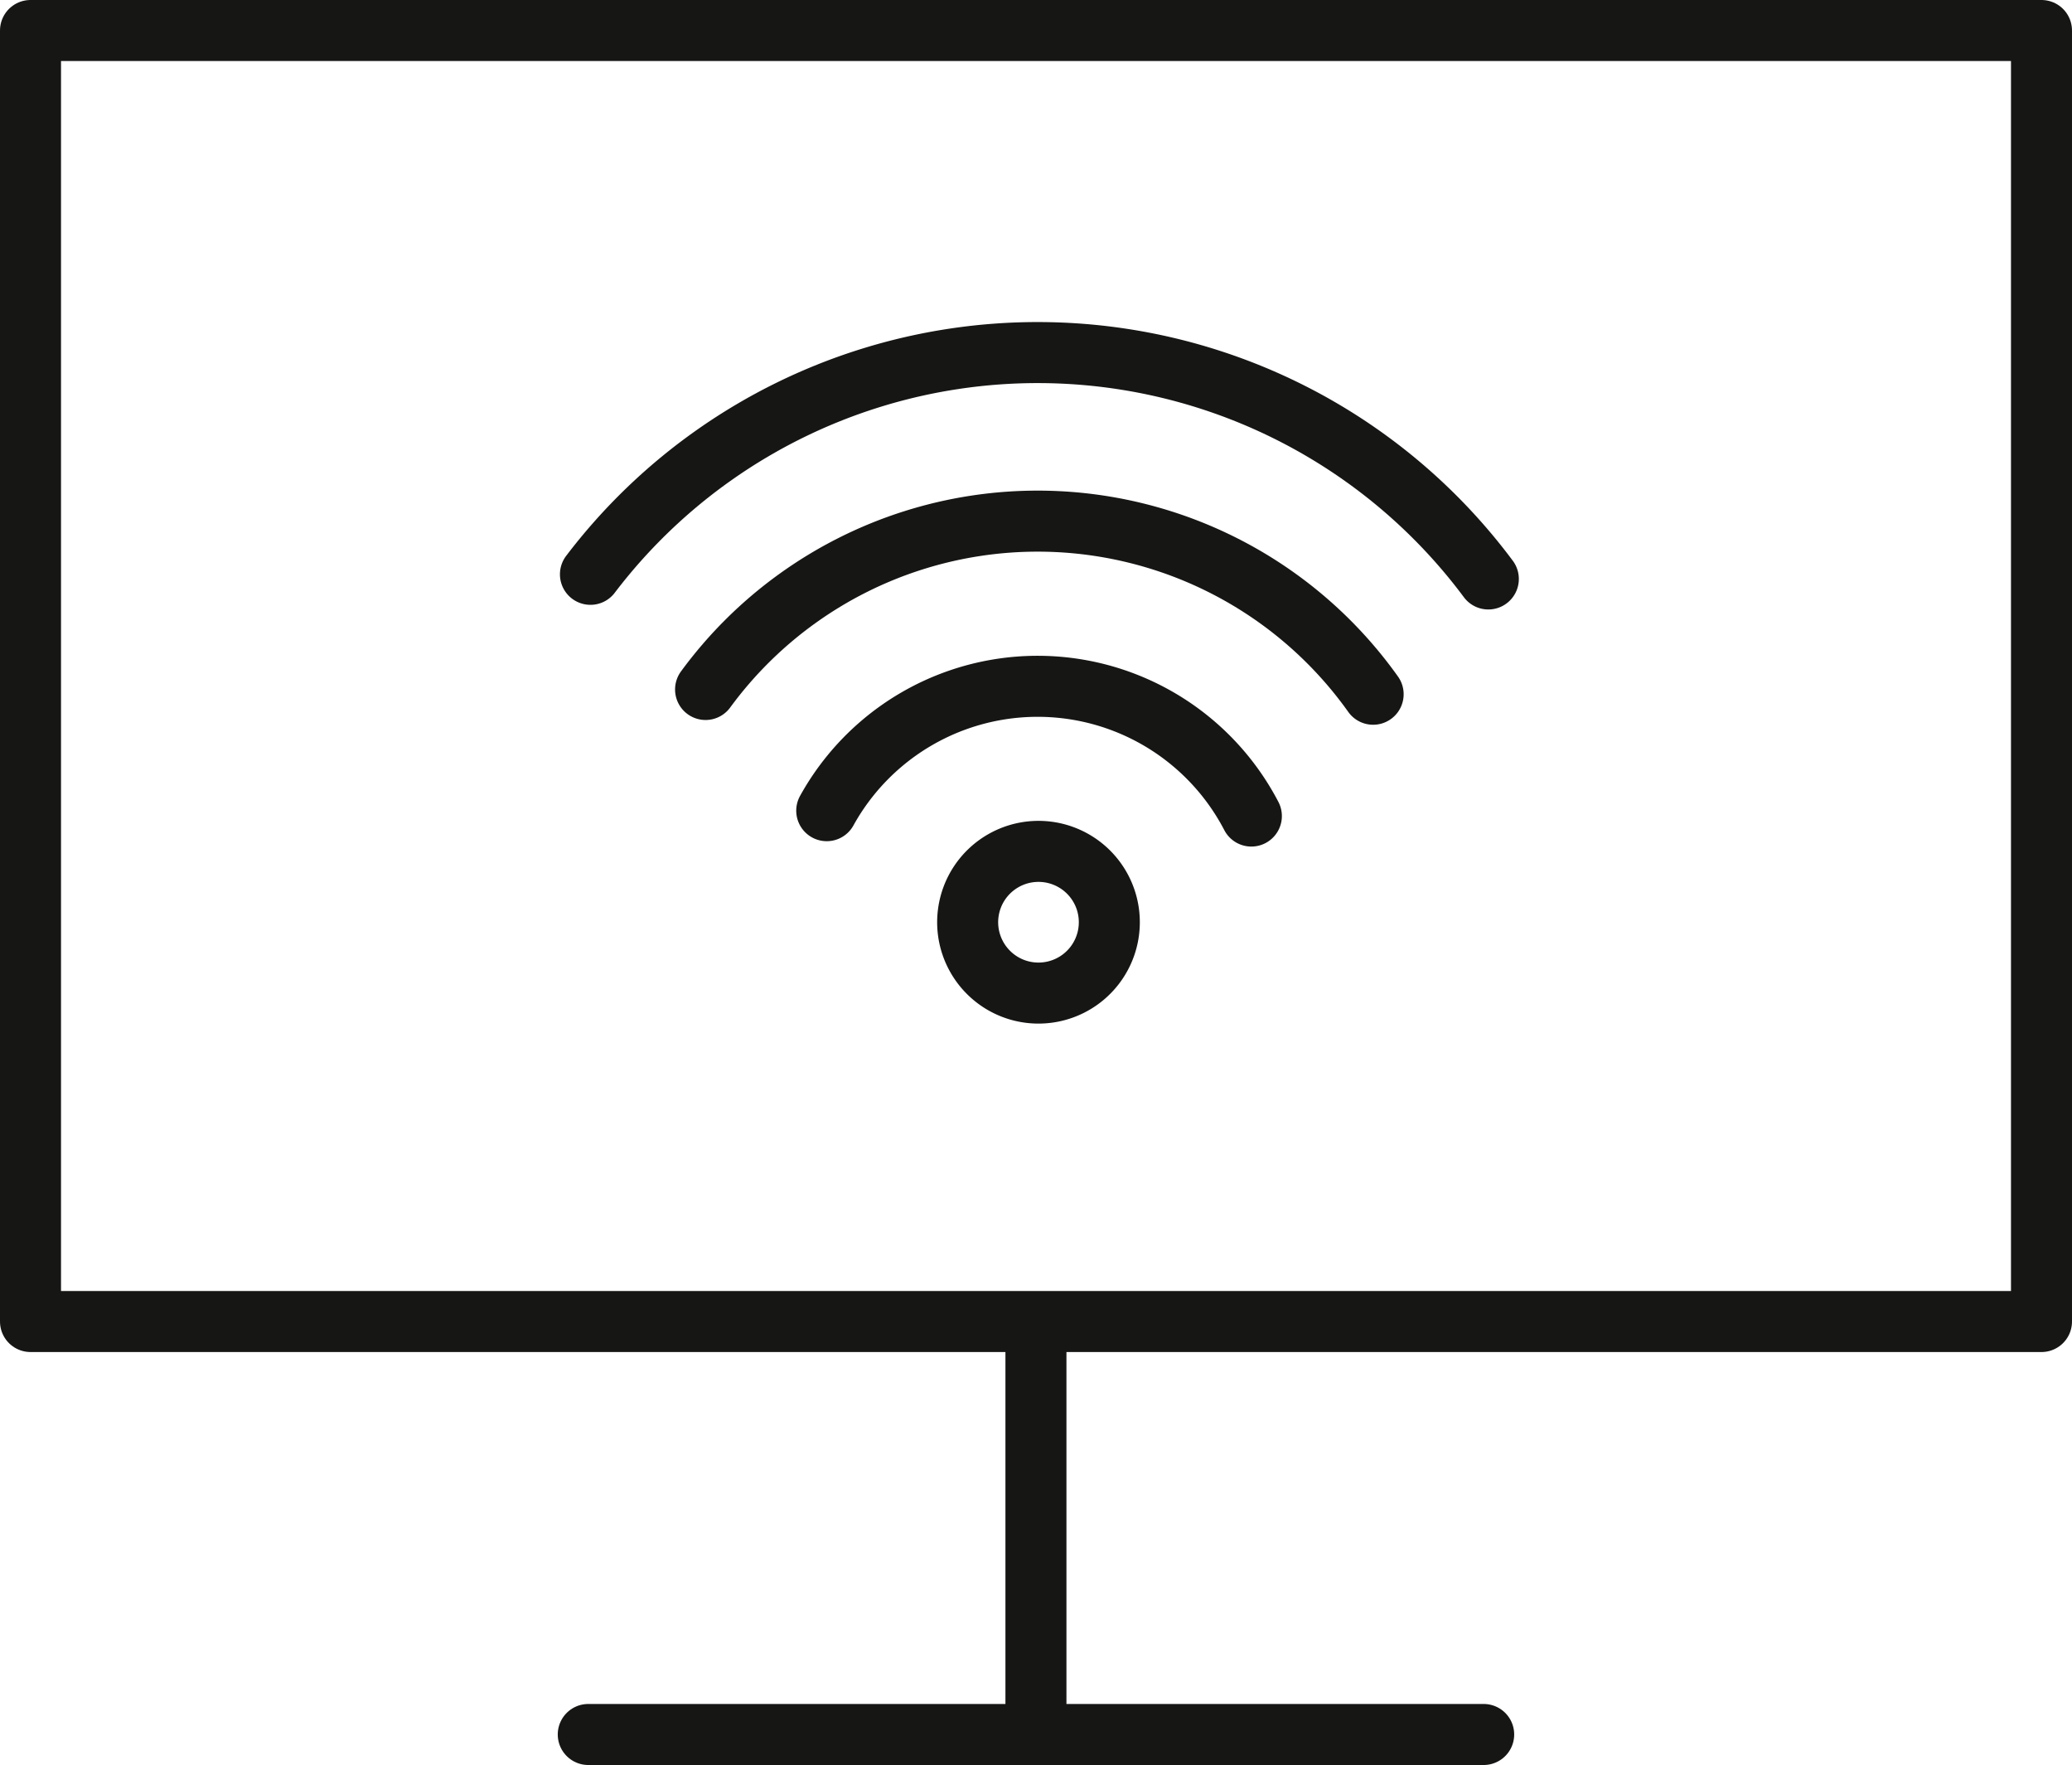 <svg xmlns="http://www.w3.org/2000/svg" width="33.962" height="28.921" viewBox="0 0 33.962 28.921">
  <g id="Group_8779" data-name="Group 8779" transform="translate(0.5 0.5)">
    <g id="Group_8777" data-name="Group 8777" transform="translate(9.142 21.319)">
      <line id="Line_425" data-name="Line 425" y2="6.603" transform="translate(7.338)" fill="none" stroke="#161615" stroke-linecap="round" stroke-linejoin="round" stroke-width="1"/>
      <line id="Line_426" data-name="Line 426" x2="14.677" transform="translate(0 6.603)" fill="none" stroke="#161615" stroke-linecap="round" stroke-linejoin="round" stroke-width="1"/>
    </g>
    <rect id="Rectangle_7013" data-name="Rectangle 7013" width="32.962" height="21.155" fill="none" stroke="#161615" stroke-linecap="round" stroke-linejoin="round" stroke-width="1"/>
    <g id="Group_8778" data-name="Group 8778" transform="translate(9.178 5.277)">
      <path id="Path_516" data-name="Path 516" d="M360.343,488.464a9.21,9.21,0,0,0-14.717-.076" transform="translate(-345.626 -484.754)" fill="none" stroke="#161615" stroke-linecap="round" stroke-linejoin="round" stroke-width="1"/>
      <path id="Path_517" data-name="Path 517" d="M348.692,492a6.749,6.749,0,0,1,10.942.078" transform="translate(-346.805 -486.479)" fill="none" stroke="#161615" stroke-linecap="round" stroke-linejoin="round" stroke-width="1"/>
      <path id="Path_518" data-name="Path 518" d="M351.919,495.678a3.95,3.95,0,0,1,6.96.088" transform="translate(-348.046 -488.171)" fill="none" stroke="#161615" stroke-linecap="round" stroke-linejoin="round" stroke-width="1"/>
      <path id="Path_519" data-name="Path 519" d="M356.832,500.359a1.161,1.161,0,1,0-.822-.342l0,0A1.158,1.158,0,0,0,356.832,500.359Z" transform="translate(-349.489 -489.863)" fill="none" stroke="#161615" stroke-linecap="round" stroke-linejoin="round" stroke-width="1"/>
    </g>
  </g>
</svg>
